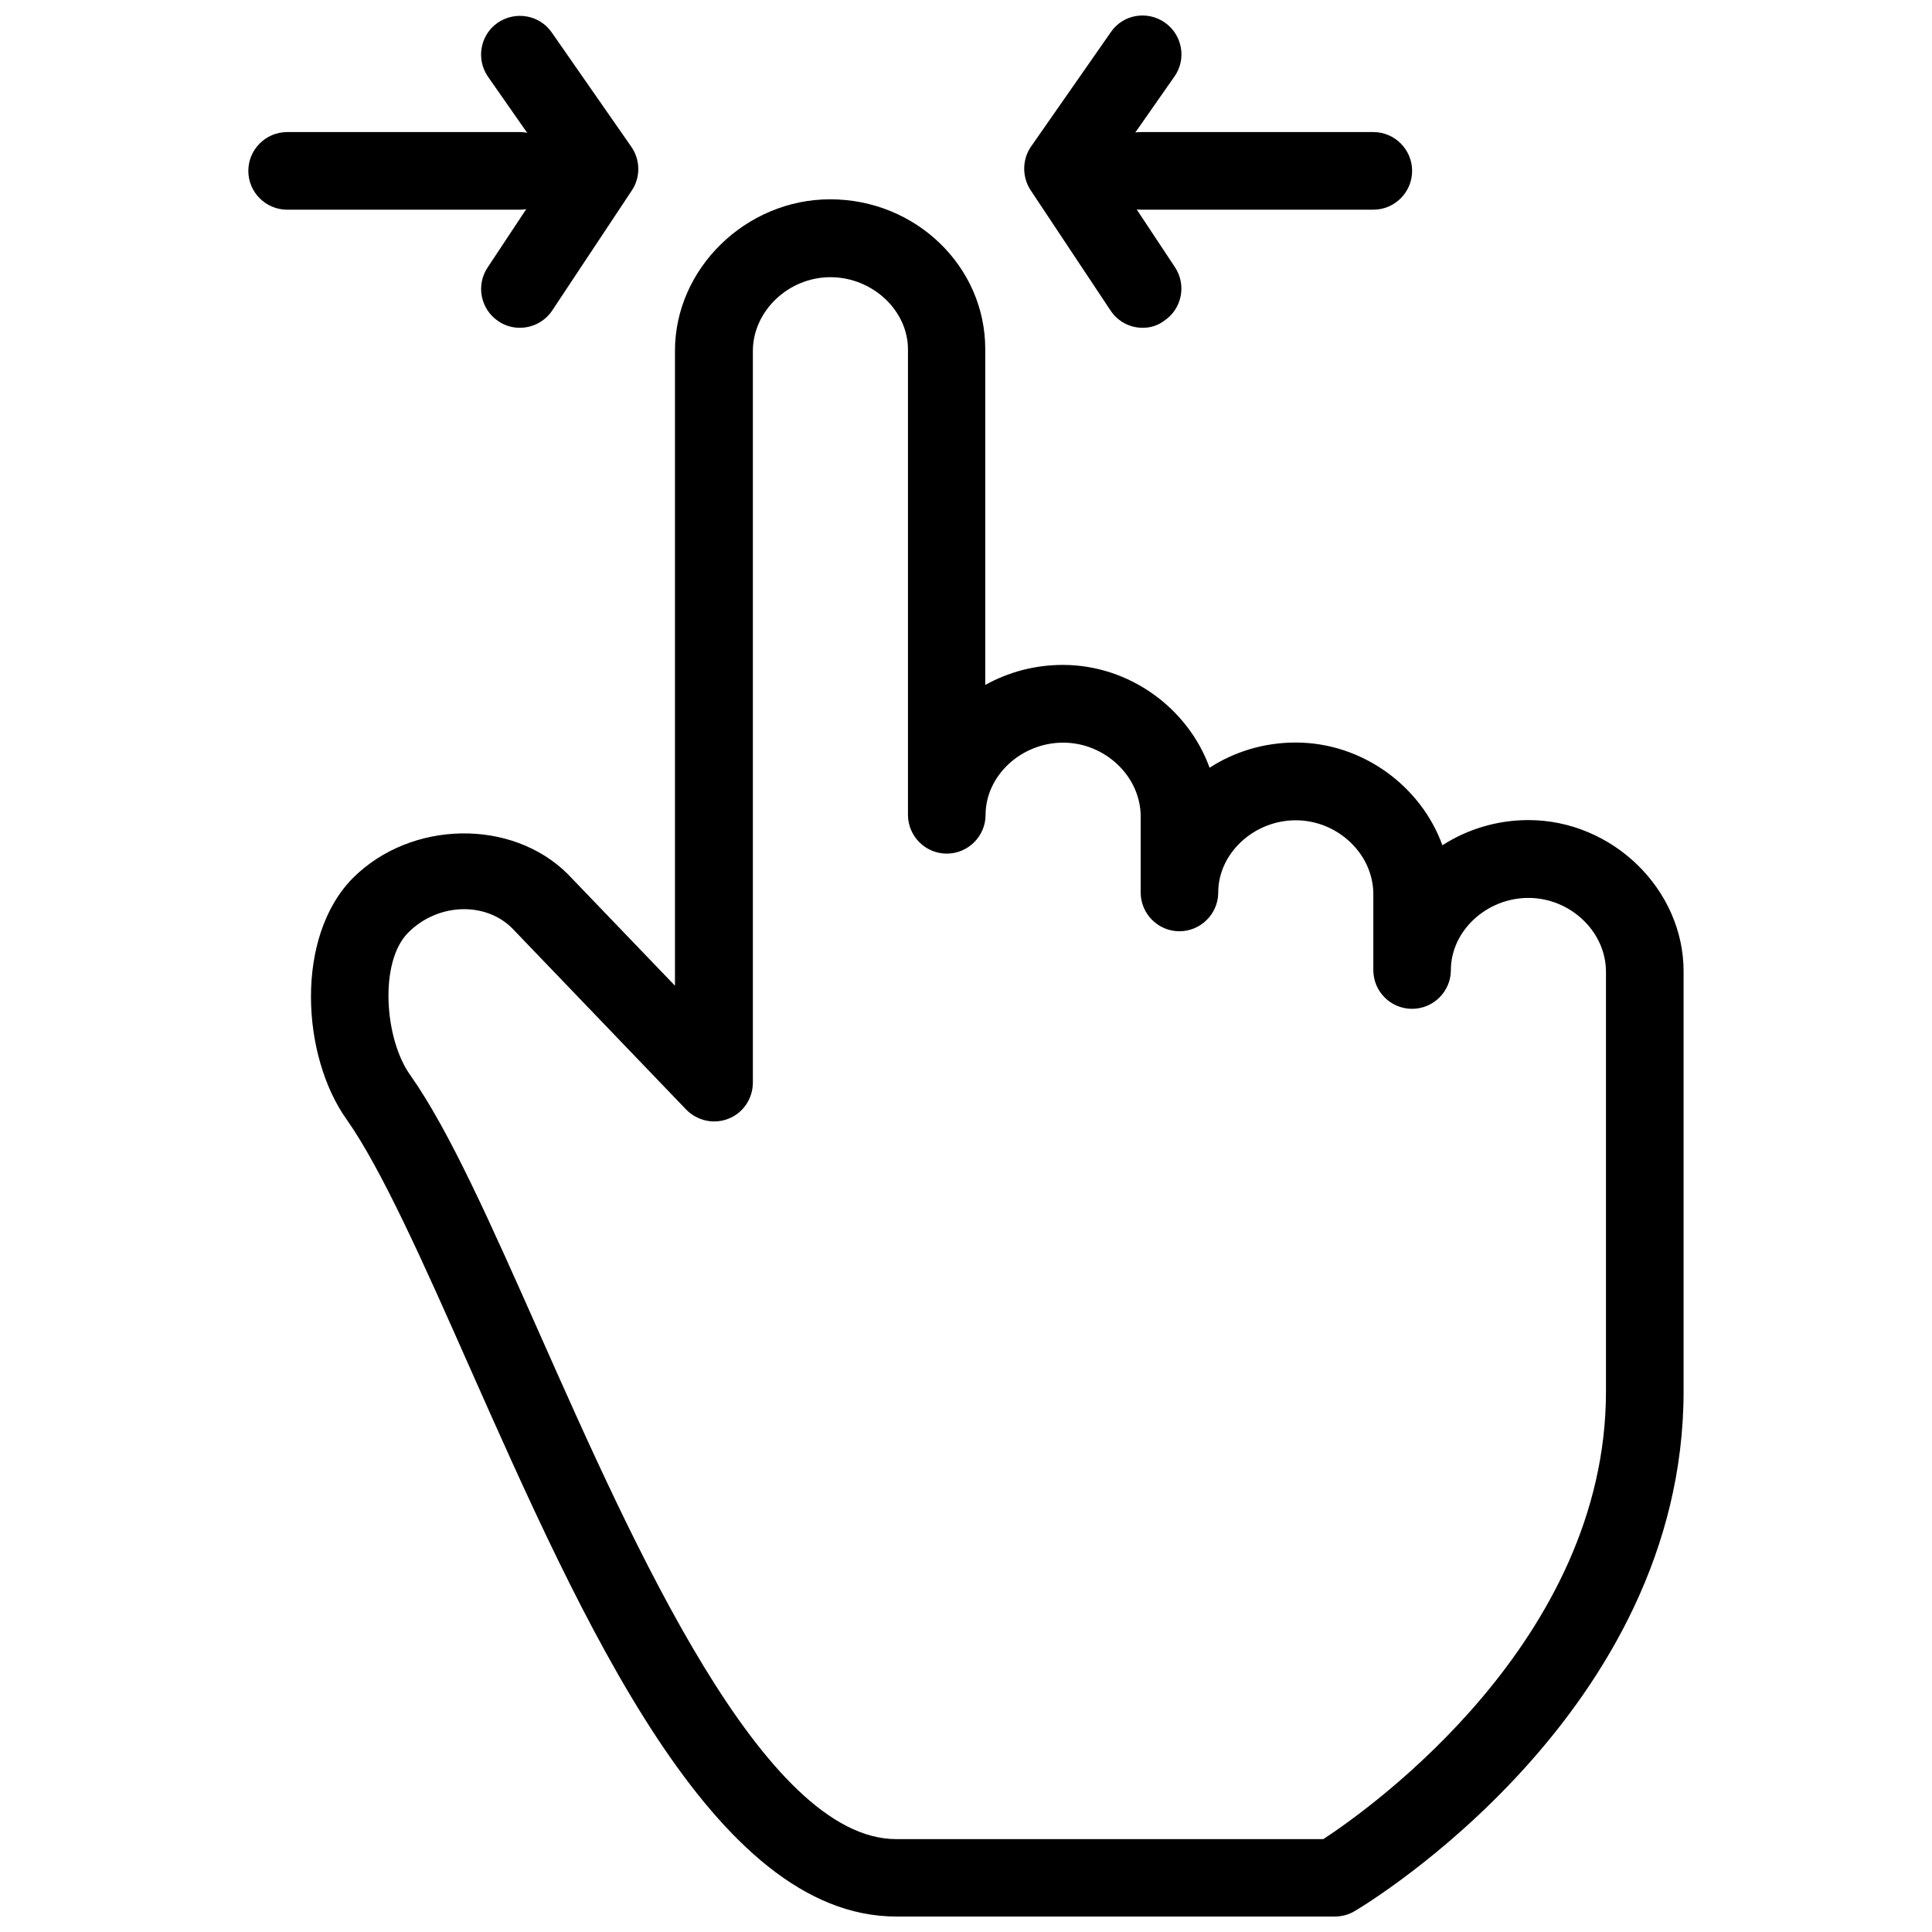 <?xml version="1.0" encoding="UTF-8"?>
<!-- Uploaded to: SVG Repo, www.svgrepo.com, Generator: SVG Repo Mixer Tools -->
<svg width="800px" height="800px" version="1.1" viewBox="144 144 512 512" xmlns="http://www.w3.org/2000/svg">
 <defs>
  <clipPath id="c">
   <path d="m271 148.09h43v82.906h-43z"/>
  </clipPath>
  <clipPath id="b">
   <path d="m415 148.09h43v82.906h-43z"/>
  </clipPath>
  <clipPath id="a">
   <path d="m226 196h365v455.9h-365z"/>
  </clipPath>
 </defs>
 <path d="m281.77 199.57h-61.676c-5.668 0-10.285-4.617-10.285-10.285 0-5.648 4.617-10.285 10.285-10.285h61.676c5.668 0 10.285 4.641 10.285 10.285 0 5.668-4.617 10.285-10.285 10.285z"/>
 <g clip-path="url(#c)">
  <path d="m281.77 230.87c-1.953 0-3.926-0.547-5.668-1.723-4.723-3.129-6.023-9.531-2.898-14.234l17.254-26.051-17.129-24.52c-3.234-4.68-2.098-11.062 2.562-14.316 4.68-3.191 11.082-2.098 14.316 2.562l21.098 30.312c2.414 3.465 2.477 8.102 0.125 11.586l-21.117 31.844c-1.973 2.918-5.207 4.535-8.543 4.535z"/>
 </g>
 <path d="m507.96 199.57h-61.676c-5.688 0-10.285-4.617-10.285-10.285 0-5.648 4.617-10.285 10.285-10.285h61.676c5.668 0 10.266 4.641 10.266 10.285 0 5.668-4.617 10.285-10.266 10.285z"/>
 <g clip-path="url(#b)">
  <path d="m446.81 230.87c-3.316 0-6.57-1.617-8.543-4.641l-21.141-31.824c-2.309-3.504-2.266-8.145 0.125-11.586l21.141-30.312c3.191-4.68 9.613-5.793 14.297-2.539 4.66 3.254 5.816 9.676 2.562 14.297l-17.129 24.496 17.254 26.051c3.129 4.703 1.848 11.125-2.918 14.234-1.699 1.281-3.672 1.828-5.648 1.828z"/>
 </g>
 <g clip-path="url(#a)">
  <path d="m497.7 651.9h-116.17c-48.492 0-82.941-77.648-113.34-146.17-11.84-26.742-23.051-51.914-32.309-65.035-11.988-16.773-13.832-48.469 1.699-64.066 15.344-15.262 42.047-15.785 56.91-0.965l28.383 29.559v-168.29c0-21.789 18.828-40.117 41.125-40.117 22.672 0 41.102 17.781 41.102 39.676v89.027c6.066-3.379 13.078-5.312 20.57-5.312 17.719 0 33.23 11.586 38.879 27.246 6.527-4.219 14.379-6.676 22.82-6.676 17.695 0 33.23 11.586 38.879 27.227 6.527-4.199 14.379-6.676 22.797-6.676 22.316 0 41.125 18.391 41.125 40.094v111.24c0 85.121-83.633 135.75-87.199 137.81-1.574 0.965-3.422 1.426-5.269 1.426zm-230.72-266.96c-5.457 0-10.852 2.227-14.82 6.234-7.746 7.766-6.254 28.148 0.504 37.66 10.453 14.758 21.496 39.719 34.32 68.582 25.086 56.531 59.43 133.97 94.547 133.97h113.17c12.762-8.355 74.898-52.668 74.898-118.62v-111.24c0-10.602-9.406-19.566-20.551-19.566-11.148 0-20.551 8.797-20.551 19.125 0 5.648-4.617 10.266-10.285 10.266s-10.266-4.598-10.266-10.266v-20.133c0-10.602-9.426-19.566-20.551-19.566-11.148 0-20.551 8.797-20.551 19.125 0 5.648-4.617 10.285-10.285 10.285s-10.266-4.641-10.266-10.285v-20.133c0-10.602-9.426-19.566-20.551-19.566-11.148 0-20.551 8.797-20.551 19.125 0 5.648-4.617 10.285-10.285 10.285-5.688 0-10.285-4.641-10.285-10.285v-123.35c0-10.328-9.426-19.125-20.551-19.125-11.148 0-20.551 9.004-20.551 19.566v193.86c0 4.219-2.562 8.062-6.445 9.574-3.863 1.555-8.312 0.586-11.25-2.434l-45.973-47.902c-3.234-3.336-7.894-5.184-12.867-5.184z"/>
 </g>
</svg>